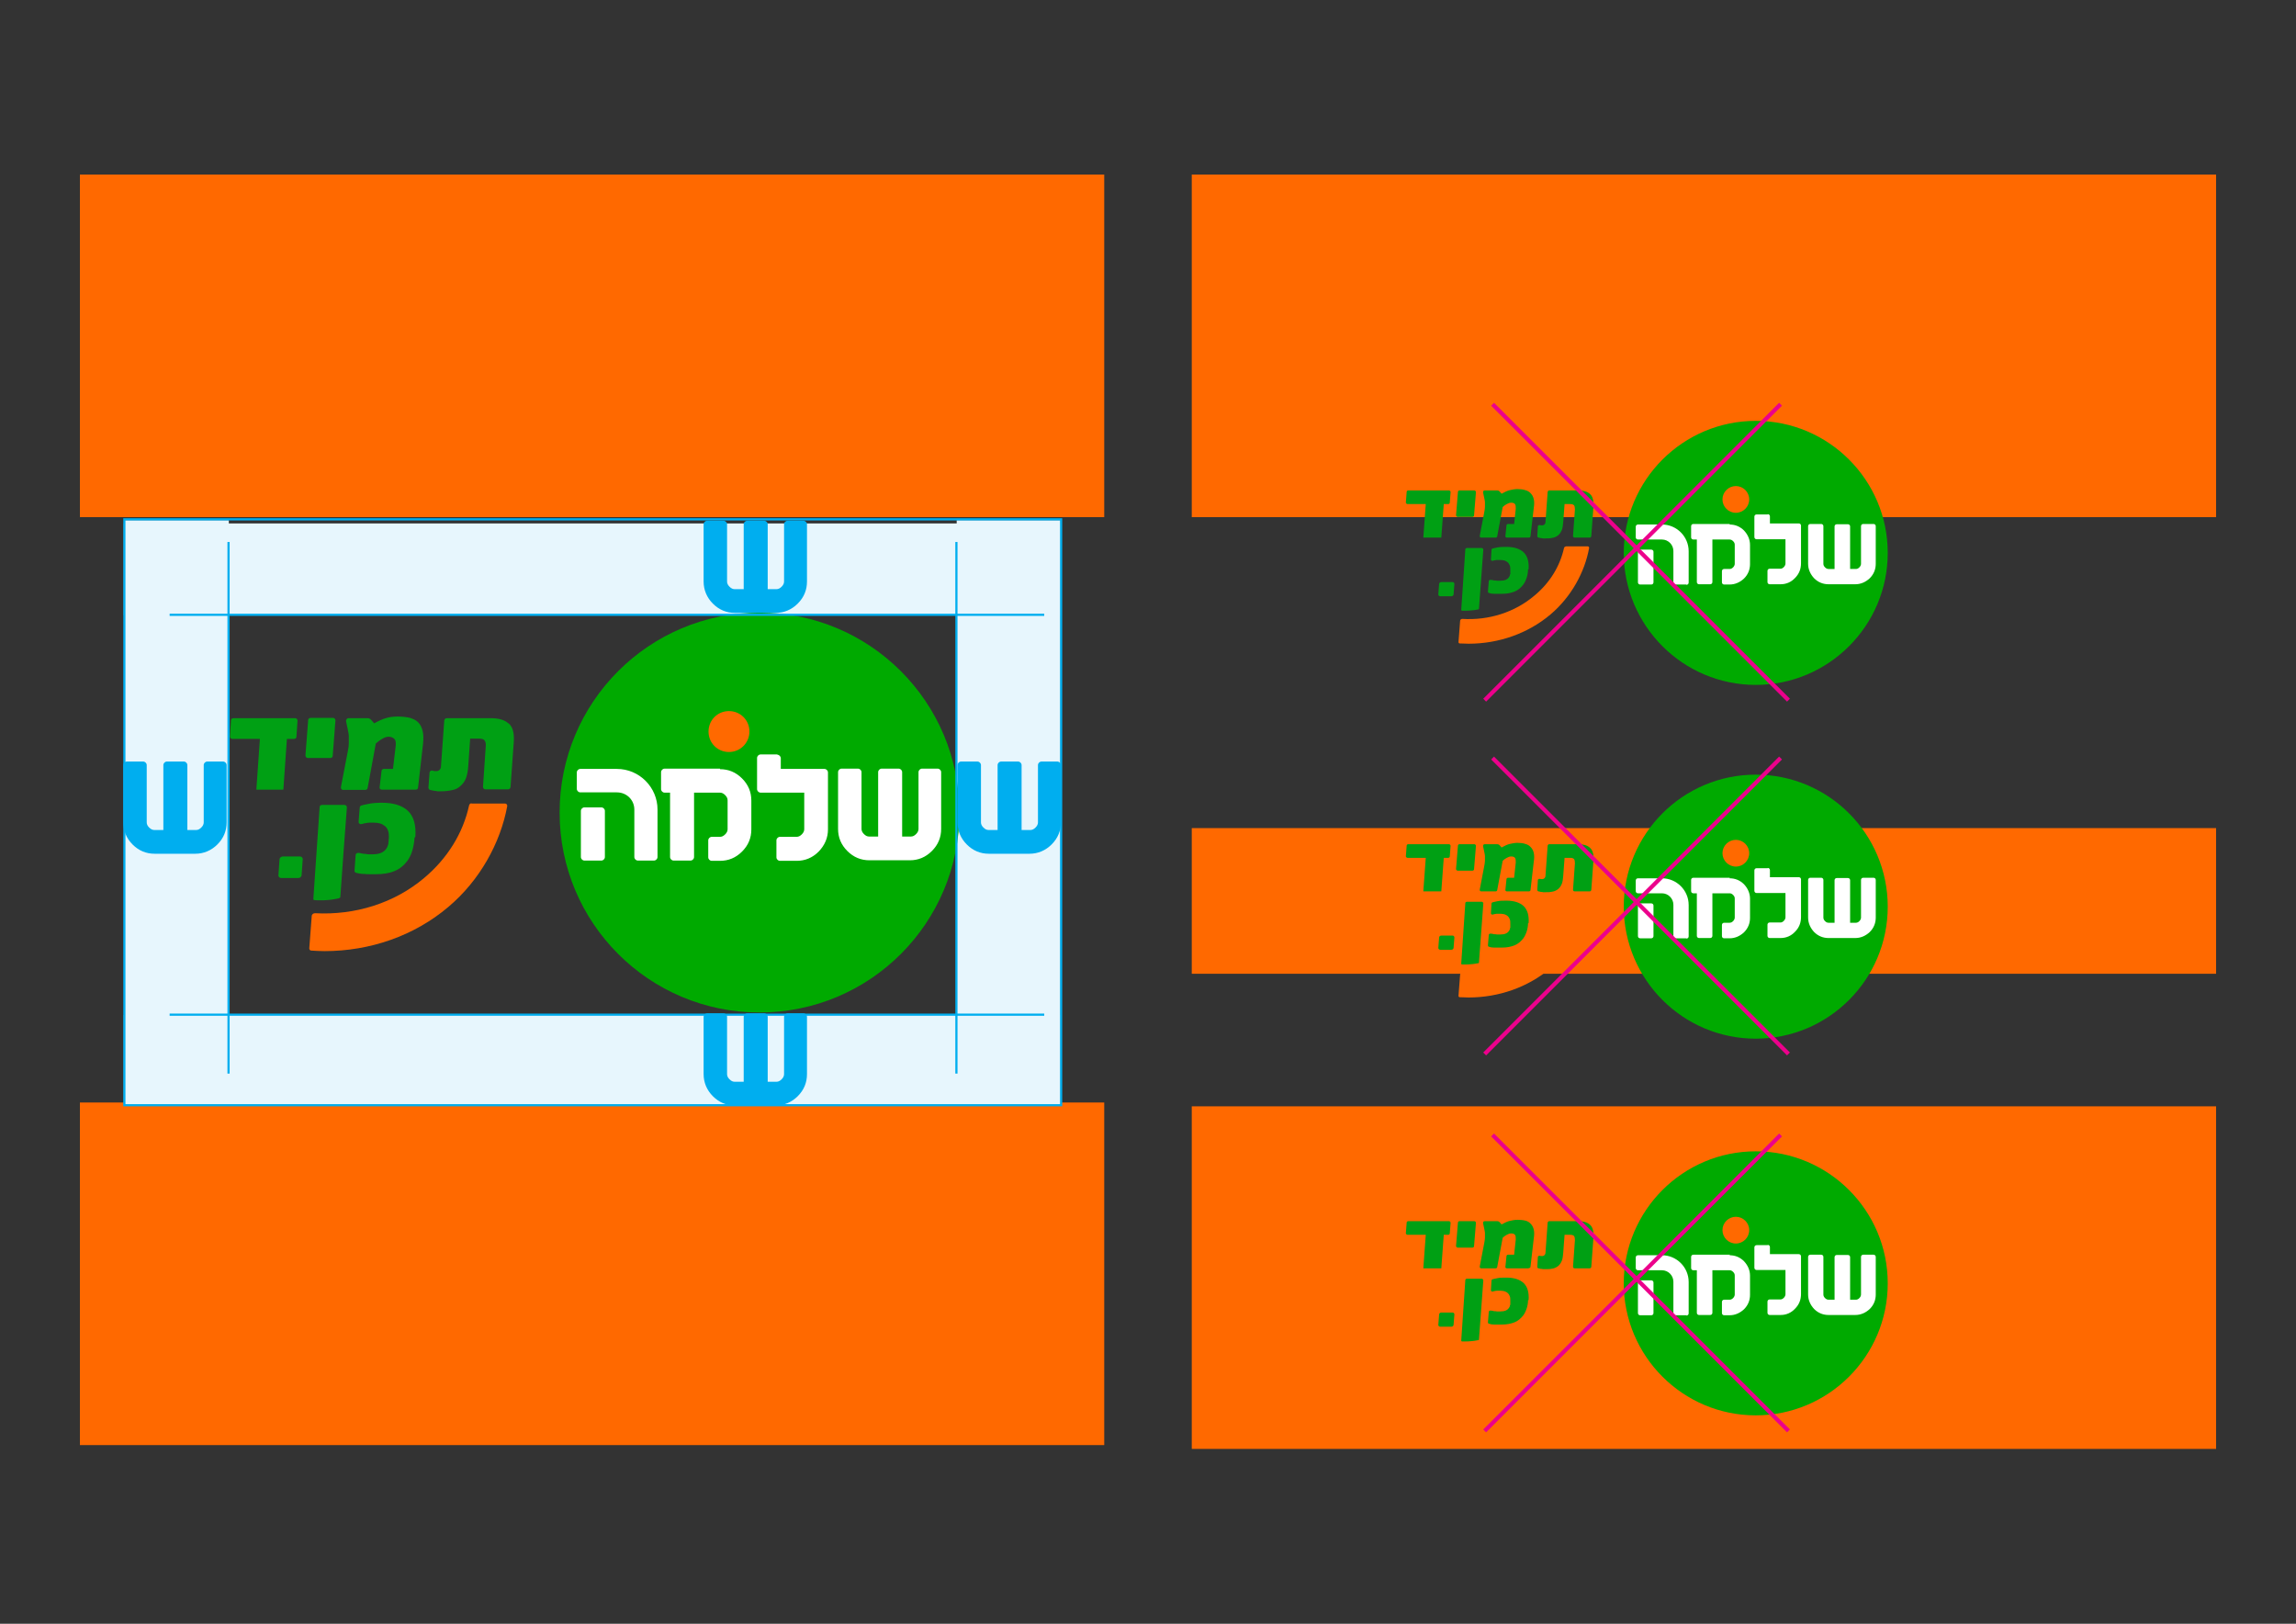 <svg xmlns="http://www.w3.org/2000/svg" viewBox="0 0 841.9 595.3"><rect x="0" y="0" width="841.9" height="595.3" fill="#333333" stroke="none"/><defs><clipPath id="clippath"><path d="M508.3 151.1h185.9V254H508.3z" class="cls-1"/></clipPath><clipPath id="clippath-1"><path d="M508.3 418.9h185.9v102.9H508.3z" class="cls-1"/></clipPath><clipPath id="clippath-2"><path d="M508.3 280.7h185.9v102.9H508.3z" class="cls-1"/></clipPath><clipPath id="clippath-3"><path d="M73.3 219.7h281.5v155.9H73.3z" class="cls-1"/></clipPath><clipPath id="clippath-4"><path d="M29.3 64h783.2v467.2H29.3z" class="cls-1"/></clipPath><style>.cls-1{fill:none}.cls-4{fill:#ff6900}.cls-5{fill:#00a014}.cls-6{fill:#e7f6fd}.cls-12{fill:#fff}.cls-13{fill:#0a0}</style></defs><g id="Layer_1"><path d="M29.3 64h375.6v125.6H29.3zm0 340.2h375.6v125.6H29.3zM437 64h375.6v125.6H437zm0 341.6h375.6v125.6H437zm0-102h375.6V357H437z" class="cls-4"/><g clip-path="url(#clippath)"><path d="M692.2 202.7c0 26.7-21.7 48.4-48.4 48.4s-48.4-21.7-48.4-48.4 21.7-48.4 48.4-48.4 48.4 21.7 48.4 48.4" class="cls-13"/><path d="M641.4 183.1c0 2.7-2.2 4.9-4.9 4.9s-4.9-2.2-4.9-4.9 2.2-4.9 4.9-4.9 4.9 2.2 4.9 4.9" class="cls-4"/><path d="M648.2 188.6h-4.1c-.5 0-.8.4-.8.8v7.5c0 .5.4.8.8.8h10.6v8.9c0 .4-.2.9-.6 1.3-.4.4-.8.6-1.2.6h-4c-.5 0-.8.4-.8.8v4.1c0 .5.4.8.8.8h4c2.1 0 3.9-.8 5.3-2.3 1.5-1.5 2.2-3.3 2.2-5.4v-13.8c0-.5-.4-.8-.8-.8H649v-2.6c0-.5-.4-.8-.8-.8m-46.8 25.8h4.1c.5 0 .8-.4.8-.8v-11.2c0-.5-.4-.8-.8-.8h-4.1c-.5 0-.8.4-.8.8v11.2c0 .5.4.8.8.8" class="cls-12"/><path d="M618.3 214.3h-3.9c-.5 0-.8-.4-.8-.8V202c0-2.3-1.9-4.2-4.2-4.2h-8.8c-.5 0-.8-.4-.8-.8v-3.9c0-.5.4-.8.8-.8h8.8c5.4 0 9.8 4.4 9.8 9.8v11.5c0 .5-.4.8-.8.8m15.9-22.3h-13.4c-.5 0-.8.4-.8.8v4.1c0 .5.4.8.8.8h1.3v15.6c0 .5.4.8.8.8h4.1c.5 0 .8-.4.8-.8v-15.6h6.3c.5 0 .9.2 1.3.6.4.4.6.8.6 1.3v7c0 .4-.2.9-.6 1.3-.4.4-.8.6-1.3.6h-2c-.5 0-.8.4-.8.8v4.1c0 .5.4.8.8.8h2c2 0 3.8-.8 5.3-2.2 1.5-1.5 2.2-3.3 2.2-5.3v-7c0-2-.8-3.8-2.2-5.3-1.5-1.5-3.3-2.2-5.3-2.2m49-.2c-.5 0-.8.4-.8.8v13.8c0 .4-.2.9-.6 1.3-.4.4-.8.6-1.3.6h-2.1V193c0-.5-.4-.8-.8-.8h-4.1c-.5 0-.8.4-.8.8v15.6h-2.2c-.5 0-.9-.2-1.3-.6-.4-.4-.6-.8-.6-1.3v-13.8c0-.5-.4-.8-.8-.8h-4c-.5 0-.8.4-.8.8v13.8c0 2 .8 3.8 2.2 5.3 1.5 1.5 3.3 2.2 5.3 2.2h9.8c2 0 3.8-.8 5.3-2.2 1.5-1.5 2.2-3.3 2.2-5.3v-13.8c0-.5-.4-.8-.8-.8h-3.9z" class="cls-12"/><path d="M532.2 218.6h-4.1c-.4 0-.7-.3-.7-.7l.3-3.8c0-.4.4-.7.8-.7h4.1c.4 0 .7.3.7.7l-.3 3.8c0 .4-.4.7-.8.7m-1.1-33.8h-1.7l-.9 12.3h-6.6l.9-12.3h-6.7c-.3 0-.6-.3-.6-.6l.3-3.9c0-.3.3-.5.6-.5h14.9c.3 0 .6.3.6.6l-.3 3.9c0 .3-.3.5-.6.5m8.9 4.7h-5.4c-.3 0-.6-.3-.6-.6l.7-8.6c0-.3.3-.5.6-.5h5.4c.3 0 .6.3.6.6l-.7 8.6c0 .3-.3.5-.6.5m20.6 7.6h-8c-.3 0-.6-.3-.5-.6l.4-3.9c0-.3.3-.5.6-.5h2.2l.6-5.6c0-.8 0-1.3-.3-1.7-.3-.4-.8-.5-1.4-.5s-1 .2-1.6.5c-.6.3-1.1.7-1.5 1.1l-2 10.7c0 .3-.3.5-.6.5h-5.3c-.3 0-.6-.3-.5-.7l1.7-8.9c.1-.6.2-1.2.2-1.7v-1.6c0-.6-.2-1.2-.3-1.8-.1-.5-.3-1.3-.4-1.9 0-.4.2-.7.6-.7h4.6c.3 0 .6.1.8.3l.8.9c1.1-.6 2.1-1.1 3-1.3.9-.2 1.9-.4 2.8-.4s2.1.1 2.9.4c.8.2 1.5.6 2 1.2.5.5.9 1.2 1.1 2.1.2.9.2 1.9 0 3.2l-1.2 10.4c0 .3-.3.5-.6.5m-18.5 26.3c-2.7.6-5.2.5-6 .5-.2 0-.3-.2-.3-.3l1.5-22.2c0-.3.3-.5.6-.5h5.4c.3 0 .6.3.6.6-.2 3.3-1.4 18.5-1.6 21.7 0 .1-.1.2-.2.3m18.2-14.8c0 1.1-.2 2.2-.5 3.1-.3.9-.7 1.8-1.3 2.6-.9 1.1-1.9 2-3.2 2.5-1.3.5-2.7.8-4.5.8h-3c-.7 0-1.3-.1-1.8-.3-.3 0-.4-.3-.4-.6l.3-3.7c0-.3.3-.6.7-.5h.2c.3 0 .6.1 1 .2.3 0 .7 0 1.1.1h1.2c1.6 0 2.6-.4 3.2-1.3.1-.2.3-.4.3-.6 0-.2.1-.4.2-.6V209c0-.7 0-1.2-.2-1.7s-.4-.8-.7-1.1c-.3-.3-.7-.5-1.2-.7-.5-.1-1-.2-1.5-.2h-1.1c-.3 0-.6 0-.9.1-.3 0-.5.1-.8.2-.4.1-.8-.2-.7-.6l.2-3.4c0-.2.2-.5.4-.5.5-.1 1.1-.3 1.8-.4.9-.2 2-.2 3.3-.2 2.8 0 4.9.7 6.3 2 1.4 1.4 2 3.4 1.8 6.3" class="cls-5"/><path d="M574.1 200.4c-.3 0-.5.2-.6.5-1.5 6.7-5.2 12.8-10.9 17.5-7.2 6.1-16.7 9.1-26.4 8.5-.4 0-.8.3-.8.7l-.6 7.8c0 .3.2.5.5.5 1.1 0 2.2.1 3.2.1 11 0 21.7-3.7 30-10.7 7.6-6.4 12.6-15.5 14.2-24.4 0-.3-.2-.6-.5-.6h-8.1z" class="cls-4"/><path d="M583 181.1c-1-.9-2.4-1.3-4.3-1.3h-10.6c-.3 0-.5.2-.6.5l-.8 11.1c0 .4-.2.7-.4.9-.2.2-.5.3-.8.3s-.6 0-.9-.1c-.4 0-.7.1-.7.5l-.2 3.5c0 .3.1.5.4.6.2 0 .6.1.9.2.3 0 .6 0 .8.1h.8c.9 0 1.8 0 2.6-.2.8-.1 1.6-.5 2.2-1 .6-.5 1-1.2 1.3-1.9.3-.8.4-1.7.5-2.8l.5-6.7h2.1c.7 0 1.2.2 1.4.5.2.3.3.8.3 1.5l-.7 9.7c0 .3.2.6.6.6h5.5c.3 0 .5-.2.6-.5l.8-11c.1-2.1-.3-3.6-1.2-4.4" class="cls-5"/></g><g clip-path="url(#clippath-1)"><path d="M692.2 470.5c0 26.7-21.7 48.4-48.4 48.4s-48.4-21.7-48.4-48.4 21.7-48.4 48.4-48.4 48.4 21.7 48.4 48.4" class="cls-13"/><path d="M641.4 451c0 2.7-2.2 4.9-4.9 4.9s-4.9-2.2-4.9-4.9 2.2-4.9 4.9-4.9 4.9 2.2 4.9 4.9" class="cls-4"/><path d="M648.2 456.5h-4.1c-.5 0-.8.4-.8.8v7.5c0 .5.4.8.8.8h10.6v8.9c0 .4-.2.9-.6 1.3-.4.4-.8.6-1.2.6h-4c-.5 0-.8.4-.8.8v4.1c0 .5.4.8.8.8h4c2.1 0 3.9-.8 5.3-2.3 1.5-1.5 2.2-3.3 2.2-5.4v-13.8c0-.5-.4-.8-.8-.8H649v-2.6c0-.5-.4-.8-.8-.8m-46.8 25.8h4.1c.5 0 .8-.4.8-.8v-11.2c0-.5-.4-.8-.8-.8h-4.1c-.5 0-.8.4-.8.8v11.2c0 .5.4.8.8.8" class="cls-12"/><path d="M618.3 482.2h-3.9c-.5 0-.8-.4-.8-.8v-11.5c0-2.3-1.9-4.2-4.2-4.2h-8.8c-.5 0-.8-.4-.8-.8V461c0-.5.4-.8.8-.8h8.8c5.4 0 9.8 4.4 9.8 9.8v11.5c0 .5-.4.8-.8.8m15.9-22.3h-13.4c-.5 0-.8.4-.8.8v4.1c0 .5.4.8.8.8h1.3v15.6c0 .5.4.8.8.8h4.1c.5 0 .8-.4.8-.8v-15.6h6.3c.5 0 .9.2 1.3.6s.6.8.6 1.3v7c0 .4-.2.9-.6 1.3-.4.4-.8.6-1.3.6h-2c-.5 0-.8.4-.8.8v4.1c0 .5.4.8.8.8h2c2 0 3.8-.8 5.3-2.2 1.5-1.5 2.2-3.3 2.2-5.3v-7c0-2-.8-3.8-2.2-5.3-1.5-1.5-3.3-2.2-5.3-2.2m49-.2c-.5 0-.8.4-.8.8v13.8c0 .4-.2.9-.6 1.3-.4.4-.8.6-1.3.6h-2.1v-15.6c0-.5-.4-.8-.8-.8h-4.1c-.5 0-.8.4-.8.8v15.6h-2.2c-.5 0-.9-.2-1.3-.6-.4-.4-.6-.8-.6-1.3v-13.8c0-.5-.4-.8-.8-.8h-4c-.5 0-.8.4-.8.8v13.8c0 2 .8 3.8 2.2 5.3 1.5 1.5 3.3 2.2 5.3 2.2h9.8c2 0 3.8-.8 5.3-2.2 1.5-1.5 2.2-3.3 2.2-5.3v-13.8c0-.5-.4-.8-.8-.8h-3.9z" class="cls-12"/><path d="M532.2 486.4h-4.1c-.4 0-.7-.3-.7-.7l.3-3.8c0-.4.4-.7.8-.7h4.1c.4 0 .7.3.7.7l-.3 3.8c0 .4-.4.7-.8.7m-1.1-33.7h-1.7l-.9 12.3h-6.6l.9-12.3h-6.7c-.3 0-.6-.3-.6-.6l.3-3.9c0-.3.3-.5.6-.5h14.9c.3 0 .6.3.6.6l-.3 3.9c0 .3-.3.5-.6.5m8.9 4.7h-5.4c-.3 0-.6-.3-.6-.6l.7-8.6c0-.3.3-.5.6-.5h5.4c.3 0 .6.3.6.6l-.7 8.6c0 .3-.3.5-.6.5m20.6 7.6h-8c-.3 0-.6-.3-.5-.6l.4-3.9c0-.3.3-.5.6-.5h2.2l.6-5.6c0-.8 0-1.3-.3-1.7-.3-.4-.8-.5-1.4-.5s-1 .2-1.6.5c-.6.3-1.1.7-1.5 1.1l-2 10.7c0 .3-.3.5-.6.5h-5.3c-.3 0-.6-.3-.5-.7l1.7-8.9c.1-.6.2-1.2.2-1.7v-1.6c0-.6-.2-1.2-.3-1.8-.1-.5-.3-1.3-.4-1.9 0-.4.2-.7.6-.7h4.6c.3 0 .6.1.8.3l.8.9c1.1-.6 2.1-1.1 3-1.3.9-.2 1.9-.4 2.8-.4s2.1.1 2.9.3c.8.2 1.5.6 2 1.2.5.5.9 1.2 1.1 2.1.2.9.2 1.9 0 3.2l-1.2 10.4c0 .3-.3.5-.6.5m-18.5 26.4c-2.7.6-5.2.5-6 .5-.2 0-.3-.2-.3-.3l1.5-22.2c0-.3.3-.5.6-.5h5.4c.3 0 .6.3.6.6-.2 3.3-1.4 18.5-1.6 21.7 0 .1-.1.2-.2.3m18.2-14.8c0 1.1-.2 2.2-.5 3.1-.3.9-.7 1.8-1.3 2.6-.9 1.1-1.9 2-3.2 2.5-1.3.5-2.7.8-4.5.8h-3c-.7 0-1.3-.1-1.8-.3-.3 0-.4-.3-.4-.6l.3-3.7c0-.3.3-.6.7-.5h.2c.3 0 .6.1 1 .2.3 0 .7 0 1.1.1h1.2c1.6 0 2.6-.4 3.2-1.3.1-.2.3-.4.3-.6 0-.2.1-.4.2-.6v-1.4c0-.7 0-1.2-.2-1.7s-.4-.8-.7-1.1c-.3-.3-.7-.5-1.2-.7-.5-.1-1-.2-1.5-.2h-1.1c-.3 0-.6 0-.9.1-.3 0-.5.1-.8.2-.4.1-.8-.2-.7-.6l.2-3.4c0-.2.2-.5.4-.5.5-.1 1.1-.3 1.8-.4.9-.2 2-.2 3.3-.2 2.8 0 4.9.7 6.3 2 1.4 1.4 2 3.4 1.8 6.3" class="cls-5"/><path d="M574.1 468.3c-.3 0-.5.2-.6.5-1.5 6.7-5.2 12.8-10.9 17.5-7.2 6.1-16.7 9.1-26.4 8.5-.4 0-.8.3-.8.7l-.6 7.8c0 .3.2.5.5.5 1.1 0 2.2.1 3.2.1 11 0 21.7-3.7 30-10.7 7.6-6.4 12.6-15.5 14.2-24.4 0-.3-.2-.6-.5-.6h-8.1z" class="cls-4"/><path d="M583 449c-1-.9-2.4-1.3-4.3-1.3h-10.6c-.3 0-.5.2-.6.5l-.8 11.1c0 .4-.2.7-.4.9-.2.2-.5.3-.8.3s-.6 0-.9-.1c-.4 0-.7.1-.7.5l-.2 3.5c0 .3.1.5.4.6.2 0 .6.1.9.2.3 0 .6 0 .8.1h.8c.9 0 1.8 0 2.6-.2.8-.1 1.6-.5 2.2-1 .6-.5 1-1.2 1.3-1.9.3-.8.4-1.7.5-2.8l.5-6.7h2.1c.7 0 1.2.2 1.4.5.2.3.3.8.3 1.5l-.7 9.7c0 .3.2.6.6.6h5.5c.3 0 .5-.2.6-.5l.8-11c.1-2.1-.3-3.6-1.2-4.4" class="cls-5"/></g><g clip-path="url(#clippath-2)"><path d="M692.2 332.4c0 26.7-21.7 48.4-48.4 48.4s-48.4-21.7-48.4-48.4 21.7-48.4 48.4-48.4 48.4 21.7 48.4 48.4" class="cls-13"/><path d="M641.4 312.8c0 2.7-2.2 4.9-4.9 4.9s-4.9-2.2-4.9-4.9 2.2-4.9 4.9-4.9 4.9 2.2 4.9 4.9" class="cls-4"/><path d="M648.2 318.3h-4.1c-.5 0-.8.4-.8.8v7.5c0 .5.4.8.8.8h10.6v8.9c0 .4-.2.9-.6 1.3-.4.4-.8.6-1.2.6h-4c-.5 0-.8.4-.8.8v4.1c0 .5.4.8.8.8h4c2.1 0 3.9-.8 5.3-2.3 1.5-1.5 2.2-3.3 2.2-5.4v-13.8c0-.5-.4-.8-.8-.8H649V319c0-.5-.4-.8-.8-.8M601.4 344h4.1c.5 0 .8-.4.8-.8V332c0-.5-.4-.8-.8-.8h-4.1c-.5 0-.8.4-.8.8v11.2c0 .5.4.8.8.8" class="cls-12"/><path d="M618.3 344h-3.9c-.5 0-.8-.4-.8-.8v-11.5c0-2.3-1.9-4.2-4.2-4.2h-8.8c-.5 0-.8-.4-.8-.8v-3.9c0-.5.4-.8.8-.8h8.8c5.4 0 9.8 4.4 9.8 9.8v11.5c0 .5-.4.8-.8.8m15.9-22.3h-13.4c-.5 0-.8.4-.8.8v4.1c0 .5.4.8.8.8h1.3v15.6c0 .5.4.8.8.8h4.1c.5 0 .8-.4.8-.8v-15.6h6.3c.5 0 .9.2 1.3.6s.6.8.6 1.3v7c0 .4-.2.9-.6 1.3-.4.4-.8.6-1.3.6h-2c-.5 0-.8.4-.8.8v4.1c0 .5.4.8.8.8h2c2 0 3.8-.8 5.3-2.2 1.5-1.5 2.2-3.3 2.2-5.3v-7c0-2-.8-3.8-2.2-5.3-1.5-1.5-3.3-2.2-5.3-2.2m49-.2c-.5 0-.8.4-.8.8v13.8c0 .4-.2.9-.6 1.3-.4.4-.8.6-1.3.6h-2.1v-15.6c0-.5-.4-.8-.8-.8h-4.1c-.5 0-.8.4-.8.8v15.6h-2.2c-.5 0-.9-.2-1.3-.6-.4-.4-.6-.8-.6-1.3v-13.8c0-.5-.4-.8-.8-.8h-4c-.5 0-.8.4-.8.8v13.8c0 2 .8 3.8 2.2 5.3 1.5 1.5 3.3 2.2 5.3 2.2h9.8c2 0 3.8-.8 5.3-2.2 1.5-1.5 2.2-3.3 2.2-5.3v-13.8c0-.5-.4-.8-.8-.8h-3.9z" class="cls-12"/><path d="M532.2 348.2h-4.1c-.4 0-.7-.3-.7-.7l.3-3.8c0-.4.4-.7.8-.7h4.1c.4 0 .7.3.7.7l-.3 3.8c0 .4-.4.7-.8.7m-1.1-33.7h-1.7l-.9 12.3h-6.6l.9-12.3h-6.7c-.3 0-.6-.3-.6-.6l.3-3.9c0-.3.3-.5.6-.5h14.9c.3 0 .6.3.6.6l-.3 3.9c0 .3-.3.5-.6.5m8.9 4.7h-5.4c-.3 0-.6-.3-.6-.6l.7-8.6c0-.3.3-.5.6-.5h5.4c.3 0 .6.3.6.6l-.7 8.6c0 .3-.3.5-.6.5m20.6 7.6h-8c-.3 0-.6-.3-.5-.6l.4-3.9c0-.3.3-.5.6-.5h2.2l.6-5.6c0-.8 0-1.3-.3-1.7-.3-.4-.8-.5-1.4-.5s-1 .2-1.6.5c-.6.3-1.1.7-1.5 1.1l-2 10.7c0 .3-.3.5-.6.5h-5.3c-.3 0-.6-.3-.5-.7l1.7-8.9c.1-.6.2-1.2.2-1.7v-1.6c0-.6-.2-1.2-.3-1.8-.1-.5-.3-1.3-.4-1.9 0-.4.2-.7.6-.7h4.6c.3 0 .6.1.8.3l.8.9c1.1-.6 2.1-1.1 3-1.3.9-.2 1.9-.4 2.8-.4s2.1.1 2.9.4c.8.2 1.5.6 2 1.2.5.5.9 1.2 1.1 2.1.2.9.2 1.9 0 3.2l-1.2 10.4c0 .3-.3.5-.6.5m-18.5 26.3c-2.7.6-5.2.5-6 .5-.2 0-.3-.2-.3-.3l1.5-22.2c0-.3.3-.5.6-.5h5.4c.3 0 .6.3.6.6-.2 3.3-1.4 18.5-1.6 21.7 0 .1-.1.2-.2.3m18.2-14.8c0 1.1-.2 2.2-.5 3.1-.3.9-.7 1.8-1.3 2.6-.9 1.1-1.9 2-3.2 2.5-1.3.5-2.7.8-4.5.8h-3c-.7 0-1.3-.1-1.8-.3-.3 0-.4-.3-.4-.6l.3-3.7c0-.3.3-.6.7-.5h.2c.3 0 .6.1 1 .2.3 0 .7 0 1.1.1h1.2c1.6 0 2.6-.4 3.2-1.3.1-.2.3-.4.3-.6 0-.2.1-.4.2-.6v-1.4c0-.7 0-1.2-.2-1.7s-.4-.8-.7-1.1c-.3-.3-.7-.5-1.2-.7-.5-.1-1-.2-1.5-.2h-1.1c-.3 0-.6 0-.9.1-.3 0-.5.1-.8.2-.4.1-.8-.2-.7-.6l.2-3.4c0-.2.2-.5.4-.5.5-.1 1.1-.3 1.8-.4.9-.2 2-.2 3.3-.2 2.8 0 4.9.7 6.3 2 1.4 1.4 2 3.4 1.8 6.3" class="cls-5"/><path d="M574.1 330.1c-.3 0-.5.2-.6.5-1.5 6.7-5.2 12.8-10.9 17.5-7.2 6.1-16.7 9.1-26.4 8.5-.4 0-.8.3-.8.7l-.6 7.8c0 .3.2.5.5.5 1.1 0 2.2.1 3.2.1 11 0 21.7-3.7 30-10.7 7.6-6.4 12.6-15.5 14.2-24.4 0-.3-.2-.6-.5-.6h-8.1z" class="cls-4"/><path d="M583 310.8c-1-.9-2.4-1.3-4.3-1.3h-10.6c-.3 0-.5.2-.6.5l-.8 11.1c0 .4-.2.7-.4.9-.2.2-.5.3-.8.3s-.6 0-.9-.1c-.4 0-.7.1-.7.5l-.2 3.5c0 .3.1.5.4.6.2 0 .6.1.9.2.3 0 .6 0 .8.1h.8c.9 0 1.8 0 2.6-.2.8-.1 1.6-.5 2.2-1 .6-.5 1-1.2 1.3-1.9.3-.8.4-1.7.5-2.8l.5-6.7h2.1c.7 0 1.2.2 1.4.5.2.3.3.8.3 1.5l-.7 9.7c0 .3.2.6.6.6h5.5c.3 0 .5-.2.6-.5l.8-11c.1-2.1-.3-3.6-1.2-4.4" class="cls-5"/></g><path fill="none" stroke="#ec008c" stroke-miterlimit="10" stroke-width="1.5" d="M652.9 148.2 544.4 256.7m2.9-108.5 108.5 108.5m-2.9 159.4L544.4 524.6m2.9-108.5 108.5 108.5m-2.9-246.7L544.4 386.4m2.9-108.5 108.5 108.5"/><path d="M45.8 190.7v214.6l38.1-1.7V190.7H45.8z" class="cls-6"/><path d="M45.4 372.1h343.3v33H45.4zm0-180.2h343.3v33.7H45.4z" class="cls-6"/><path d="M350.8 190.7v212.9l38.1 1.7V190.7h-38.1z" class="cls-6"/><g clip-path="url(#clippath-3)"><path d="M351.8 297.9c0 40.5-32.8 73.3-73.3 73.3s-73.3-32.8-73.3-73.3 32.8-73.3 73.3-73.3 73.3 32.8 73.3 73.3" class="cls-13"/><path d="M274.8 268.2c0 4.1-3.3 7.5-7.5 7.5s-7.5-3.3-7.5-7.5 3.3-7.5 7.5-7.5 7.5 3.3 7.5 7.5" class="cls-4"/><path d="M285.1 276.6h-6.2c-.7 0-1.3.6-1.3 1.3v11.4c0 .7.6 1.3 1.3 1.3h16V304c0 .7-.3 1.3-.9 1.9-.6.6-1.2.9-1.9.9H286c-.7 0-1.3.6-1.3 1.3v6.2c0 .7.6 1.3 1.3 1.3h6.1c3.1 0 5.8-1.1 8.1-3.4 2.2-2.3 3.4-5 3.4-8.1v-20.9c0-.7-.6-1.3-1.3-1.3h-16V278c0-.7-.6-1.3-1.3-1.3m-70.7 38.8h6.2c.7 0 1.3-.6 1.3-1.3v-16.9c0-.7-.6-1.3-1.3-1.3h-6.2c-.7 0-1.3.6-1.3 1.3v16.9c0 .7.6 1.3 1.3 1.3" class="cls-12"/><path d="M239.9 315.5h-6c-.7 0-1.3-.6-1.3-1.3v-17.4c0-3.5-2.8-6.3-6.4-6.3h-13.4c-.7 0-1.3-.6-1.3-1.3v-6c0-.7.6-1.3 1.3-1.3h13.4c8.2 0 14.9 6.7 14.9 14.9v17.4c0 .7-.6 1.3-1.3 1.3m24.2-33.7h-20.3c-.7 0-1.3.6-1.3 1.3v6.2c0 .7.6 1.3 1.3 1.3h2v23.6c0 .7.6 1.3 1.3 1.3h6.2c.7 0 1.3-.6 1.3-1.3v-23.6h9.5c.7 0 1.3.3 1.9.9.6.6.9 1.2.9 1.9V304c0 .7-.3 1.3-.9 1.9s-1.2.9-1.9.9h-3c-.7 0-1.3.6-1.3 1.3v6.2c0 .7.6 1.3 1.3 1.3h3c3.1 0 5.8-1.1 8.1-3.4s3.4-5 3.4-8.1v-10.6c0-3.1-1.1-5.8-3.4-8.1s-5-3.4-8.1-3.4m74.1-.2c-.7 0-1.3.6-1.3 1.3v20.8c0 .7-.3 1.3-.9 1.9-.6.6-1.2.9-1.9.9h-3.2v-23.6c0-.7-.6-1.3-1.3-1.3h-6.2c-.7 0-1.3.6-1.3 1.3v23.6h-3.3c-.7 0-1.3-.3-1.9-.9-.6-.6-.9-1.2-.9-1.9v-20.8c0-.7-.6-1.3-1.3-1.3h-6c-.7 0-1.3.6-1.3 1.3v20.8c0 3.1 1.1 5.8 3.4 8.1s5 3.4 8.1 3.4h14.8c3.1 0 5.8-1.1 8.1-3.4s3.4-5 3.4-8.1v-20.8c0-.7-.6-1.3-1.3-1.3h-6z" class="cls-12"/><path d="M109.4 321.9h-6.3c-.6 0-1.1-.5-1-1.1l.4-5.7c0-.6.6-1.1 1.2-1.1h6.3c.6 0 1.1.5 1 1.1l-.4 5.7c0 .6-.6 1.1-1.2 1.1m-1.6-51h-2.6l-1.3 18.6H94l1.3-18.6H85.2c-.5 0-.9-.4-.9-.9l.4-5.9c0-.5.4-.8.9-.8h22.6c.5 0 .9.4.9.9l-.4 5.9c0 .5-.4.8-.9.8m13.3 7h-8.2c-.5 0-.9-.4-.9-.9l1-13c0-.5.4-.8.9-.8h8.2c.5 0 .9.4.9.9l-1 13c0 .5-.4.8-.9.8m31.1 11.6H140c-.5 0-.9-.4-.8-.9l.7-5.9c0-.5.4-.8.9-.8h3.3l1-8.5c.1-1.2 0-2-.5-2.5s-1.2-.8-2.1-.8-1.5.3-2.4.8c-.9.5-1.6 1.1-2.3 1.7l-3 16.3c0 .4-.5.7-.9.7h-8.1c-.5 0-.9-.5-.8-1l2.6-13.5c.2-.9.3-1.8.3-2.6V270c0-.8-.2-1.8-.4-2.7-.2-.7-.4-2-.6-2.9-.1-.5.3-1.1.9-1.1h7c.4 0 .9.2 1.2.5l1.2 1.4c1.6-.9 3.1-1.6 4.6-2 1.4-.4 2.8-.5 4.2-.5s3.2.2 4.4.5c1.2.4 2.3.9 3 1.7.8.8 1.3 1.9 1.6 3.2.3 1.3.3 2.9.1 4.8l-1.8 15.8c0 .5-.4.8-.9.8m-28 39.8c-4.1 1-7.9.8-9.1.7-.3 0-.4-.2-.4-.5l2.3-33.6c0-.5.4-.8.9-.8h8.2c.5 0 .9.4.9.9-.4 4.9-2.1 28-2.4 32.8 0 .2-.2.4-.4.4m27.6-22.1c-.1 1.7-.4 3.3-.8 4.7-.4 1.4-1 2.7-1.9 3.9-1.3 1.7-2.9 3-4.8 3.7-1.9.8-4.2 1.1-6.7 1.1h-2.2c-.7 0-1.5 0-2.2-.1-1.1 0-2-.2-2.8-.4-.4-.1-.7-.5-.6-.9l.4-5.6c0-.5.5-.9 1-.8h.3c.5.1.9.2 1.5.3.5 0 1.1.1 1.7.2h1.8c2.4 0 4-.7 4.9-2 .2-.3.4-.6.5-.9l.3-.9c0-.3 0-.6.1-1 0-.4 0-.8.1-1.2 0-1 0-1.9-.3-2.6-.2-.7-.6-1.3-1.1-1.7s-1.1-.8-1.8-1c-.7-.2-1.5-.3-2.3-.3h-1.7c-.5 0-1 .1-1.4.2-.4 0-.8.2-1.3.3h-.1c-.6.2-1.2-.3-1.1-.9l.4-5.1c0-.4.3-.7.6-.8.7-.2 1.6-.4 2.7-.6 1.3-.3 3-.4 4.9-.4 4.2 0 7.4 1 9.5 3 2.1 2 3 5.2 2.7 9.5" class="cls-5"/><path d="M172.9 294.5c-.4 0-.8.3-.9.8-2.2 10.1-7.9 19.4-16.5 26.6-10.9 9.2-25.3 13.7-40 12.9-.6 0-1.2.4-1.2 1.1l-.9 11.8c0 .4.3.8.7.8 1.6.1 3.3.2 4.9.2 16.7 0 32.9-5.6 45.4-16.2 11.5-9.7 19.1-23.4 21.6-37 0-.5-.3-.9-.8-.9h-12.3z" class="cls-4"/><path d="M186.4 265.2c-1.4-1.3-3.6-1.9-6.5-1.9h-16.1c-.5 0-.8.4-.9.8l-1.2 16.8c0 .6-.2 1.1-.6 1.4-.3.3-.7.4-1.2.4s-.9 0-1.3-.2c-.5-.1-1.1.2-1.1.8l-.4 5.4c0 .4.2.8.6.9.4.1.8.2 1.4.3.5 0 .9.1 1.3.2h1.2c1.4 0 2.7-.1 4-.4 1.3-.2 2.4-.7 3.3-1.6.9-.8 1.6-1.8 2-2.9.4-1.2.7-2.6.8-4.3l.7-10.1h3.2c1.1 0 1.8.2 2.1.7.4.5.5 1.2.4 2.3l-1 14.7c0 .5.4.9.9.9h8.3c.5 0 .8-.4.9-.8l1.2-16.7c.2-3.2-.4-5.4-1.9-6.7" class="cls-5"/></g><g clip-path="url(#clippath-4)"><path fill="#00aeef" d="M288.8 190.9c-.7 0-1.3.6-1.3 1.3v21c0 .7-.3 1.3-.9 1.9-.6.6-1.2.9-1.9.9h-3.2v-23.8c0-.7-.6-1.3-1.3-1.3H274c-.7 0-1.3.6-1.3 1.3V216h-3.3c-.7 0-1.3-.3-1.9-.9-.6-.6-.9-1.2-.9-1.9v-21c0-.7-.6-1.3-1.3-1.3h-6c-.7 0-1.3.6-1.3 1.3v21c0 3.1 1.2 5.9 3.4 8.1 2.3 2.3 5 3.4 8.1 3.4h14.9c3.1 0 5.9-1.2 8.1-3.4 2.3-2.3 3.4-5 3.4-8.1v-21c0-.7-.6-1.3-1.3-1.3h-6zm0 180.6c-.7 0-1.3.6-1.3 1.3v21c0 .7-.3 1.3-.9 1.9-.6.6-1.2.9-1.9.9h-3.2v-23.8c0-.7-.6-1.3-1.3-1.3H274c-.7 0-1.3.6-1.3 1.3v23.8h-3.3c-.7 0-1.3-.3-1.9-.9-.6-.6-.9-1.2-.9-1.9v-21c0-.7-.6-1.3-1.3-1.3h-6c-.7 0-1.3.6-1.3 1.3v21c0 3.1 1.2 5.9 3.4 8.1 2.3 2.3 5 3.4 8.1 3.4h14.9c3.1 0 5.9-1.2 8.1-3.4 2.3-2.3 3.4-5 3.4-8.1v-21c0-.7-.6-1.3-1.3-1.3h-6zm93.1-92.3c-.7 0-1.3.6-1.3 1.3v21c0 .7-.3 1.3-.9 1.9-.6.6-1.2.9-1.9.9h-3.2v-23.8c0-.7-.6-1.3-1.3-1.3h-6.2c-.7 0-1.3.6-1.3 1.3v23.8h-3.3c-.7 0-1.3-.3-1.9-.9-.6-.6-.9-1.2-.9-1.9v-21c0-.7-.6-1.3-1.3-1.3h-6c-.7 0-1.3.6-1.3 1.3v21c0 3.1 1.2 5.9 3.4 8.1 2.3 2.3 5 3.4 8.1 3.4h14.9c3.1 0 5.9-1.2 8.1-3.4 2.3-2.3 3.4-5 3.4-8.1v-21c0-.7-.6-1.3-1.3-1.3h-6zm-305.9 0c-.7 0-1.3.6-1.3 1.3v21c0 .7-.3 1.3-.9 1.9-.6.6-1.2.9-1.9.9h-3.2v-23.8c0-.7-.6-1.3-1.3-1.3h-6.2c-.7 0-1.3.6-1.3 1.3v23.8h-3.3c-.7 0-1.3-.3-1.9-.9-.6-.6-.9-1.2-.9-1.9v-21c0-.7-.6-1.3-1.3-1.3h-6c-.7 0-1.3.6-1.3 1.3v21c0 3.1 1.2 5.9 3.4 8.1 2.3 2.3 5 3.4 8.1 3.4h14.9c3.1 0 5.9-1.2 8.1-3.4 2.3-2.3 3.4-5 3.4-8.1v-21c0-.7-.6-1.3-1.3-1.3h-6z"/></g><path fill="none" stroke="#00aeef" stroke-width=".8" d="M45.6 190.4h343.5v214.8H45.6zm38.2 8.3v194.9m266.9-194.9v194.9m32.2-168.2H62.2M382.9 372H62.2"/></g></svg>